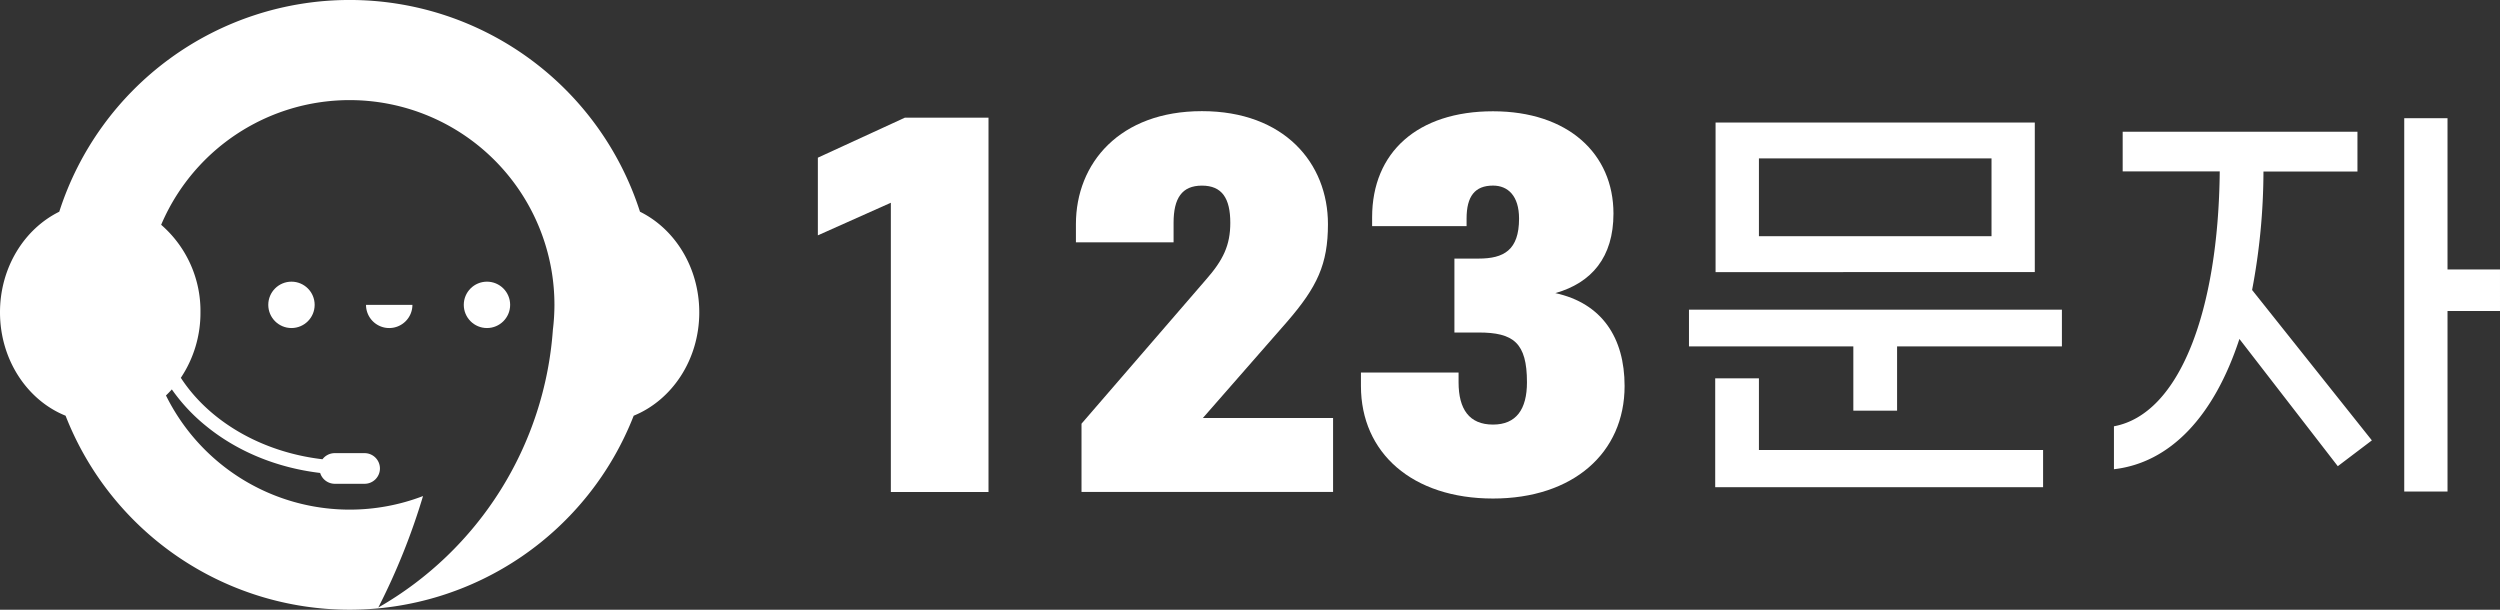 <svg xmlns="http://www.w3.org/2000/svg" viewBox="0 0 961.78 234.56"><rect x="0" y="0" width="961.78" height="234.56" fill="#333333" stroke="none"/><defs><style>.cls-1{fill:#fff;}</style></defs><g id="Layer_2" data-name="Layer 2"><g id="Layer_1-2" data-name="Layer 1"><path class="cls-1" d="M246.21,81.45a117.32,117.32,0,0,0-223.41,0C9.36,88.08,0,102.91,0,120.15,0,138.41,10.5,154,25.23,159.93a117.32,117.32,0,0,0,218.56,0c14.73-6,25.23-21.52,25.23-39.78C269,102.91,259.65,88.08,246.21,81.45ZM212.7,126.86a134.13,134.13,0,0,1-67.16,106.86,254.92,254.92,0,0,0,17.2-42.88,78.83,78.83,0,0,1-98.89-38.7c.78-.74,1.53-1.52,2.26-2.33A68.82,68.82,0,0,0,79,163.66c12.13,10,27.52,16.31,44.17,18.29a5.91,5.91,0,0,0,5.63,4.17h11.47a5.91,5.91,0,0,0,5.9-5.9h0a5.91,5.91,0,0,0-5.9-5.89H128.77a5.92,5.92,0,0,0-4.71,2.35c-23.64-2.76-43.69-14.74-54.49-31.33a45,45,0,0,0,7.55-25.2A43.84,43.84,0,0,0,62,86.48a78.79,78.79,0,0,1,151.3,30.8A79.75,79.75,0,0,1,212.7,126.86Z"/><circle class="cls-1" cx="112.13" cy="117.28" r="8.92"/><path class="cls-1" d="M149.73,126.2a8.92,8.92,0,0,0,8.93-8.92H140.81A8.92,8.92,0,0,0,149.73,126.2Z"/><circle class="cls-1" cx="187.34" cy="117.28" r="8.92"/><path class="cls-1" d="M342.72,189.28V78L314.64,90.54V60.66l33.45-15.38h32.2v144Z"/><path class="cls-1" d="M495.14,123.81l-32.38,37h50.09v28.44H416.07V163l47.76-55.28c6.8-7.69,9.48-13.42,9.48-22,0-9.48-3.22-14.31-10.91-14.31s-10.91,4.83-10.91,14.31v7.51H413.92v-7c0-23.43,16.82-43.47,48.48-43.47s48.48,20,48.48,43.47C510.88,101.63,506.76,110.39,495.14,123.81Z"/><path class="cls-1" d="M587.44,147.07c0-15.21-5.19-19.15-18.6-19.15h-9.31V99.48h9.31c9.66,0,15.56-3.22,15.56-15.38,0-8.77-4.29-12.7-10-12.7-7,0-10.19,4.11-10.19,12.7V87H527.87v-3.4c0-25.05,17.53-40.79,46.51-40.79,28.8,0,46.34,16.28,46.34,39.36,0,16.81-8.41,26.65-22.37,30.59C616.24,116.65,625,129.89,625,148.5c0,25.76-19.86,43.29-50.63,43.29-31,0-50.8-17.53-50.8-43.29v-5.19h37.56v3.76c0,10.37,4.12,16.27,13.24,16.27C583.33,163.34,587.44,157.44,587.44,147.07Z"/><path class="cls-1" d="M793.24,119.13v14.13H729.83V158H713V133.26H649.77V119.13Zm-116.56,54H786v14.3H659.86V145.54h16.82Zm106.13-68.45H660V47.14H782.81ZM766.16,60.93H676.68V90.87h89.48Z"/><path class="cls-1" d="M866.41,111.56l46.08,57.86-13.11,9.93L861.53,130.4c-9.76,29.77-26.58,47.6-48.27,50.12V164c25.39-4.71,40.2-44.74,40.7-98.06H816.62V50.67h90.32V66H870.78A246.83,246.83,0,0,1,866.41,111.56Zm95.37,8.08H941.59V189.1H924.94V45.46h16.65v58.2h20.19Z"/></g></g></svg>